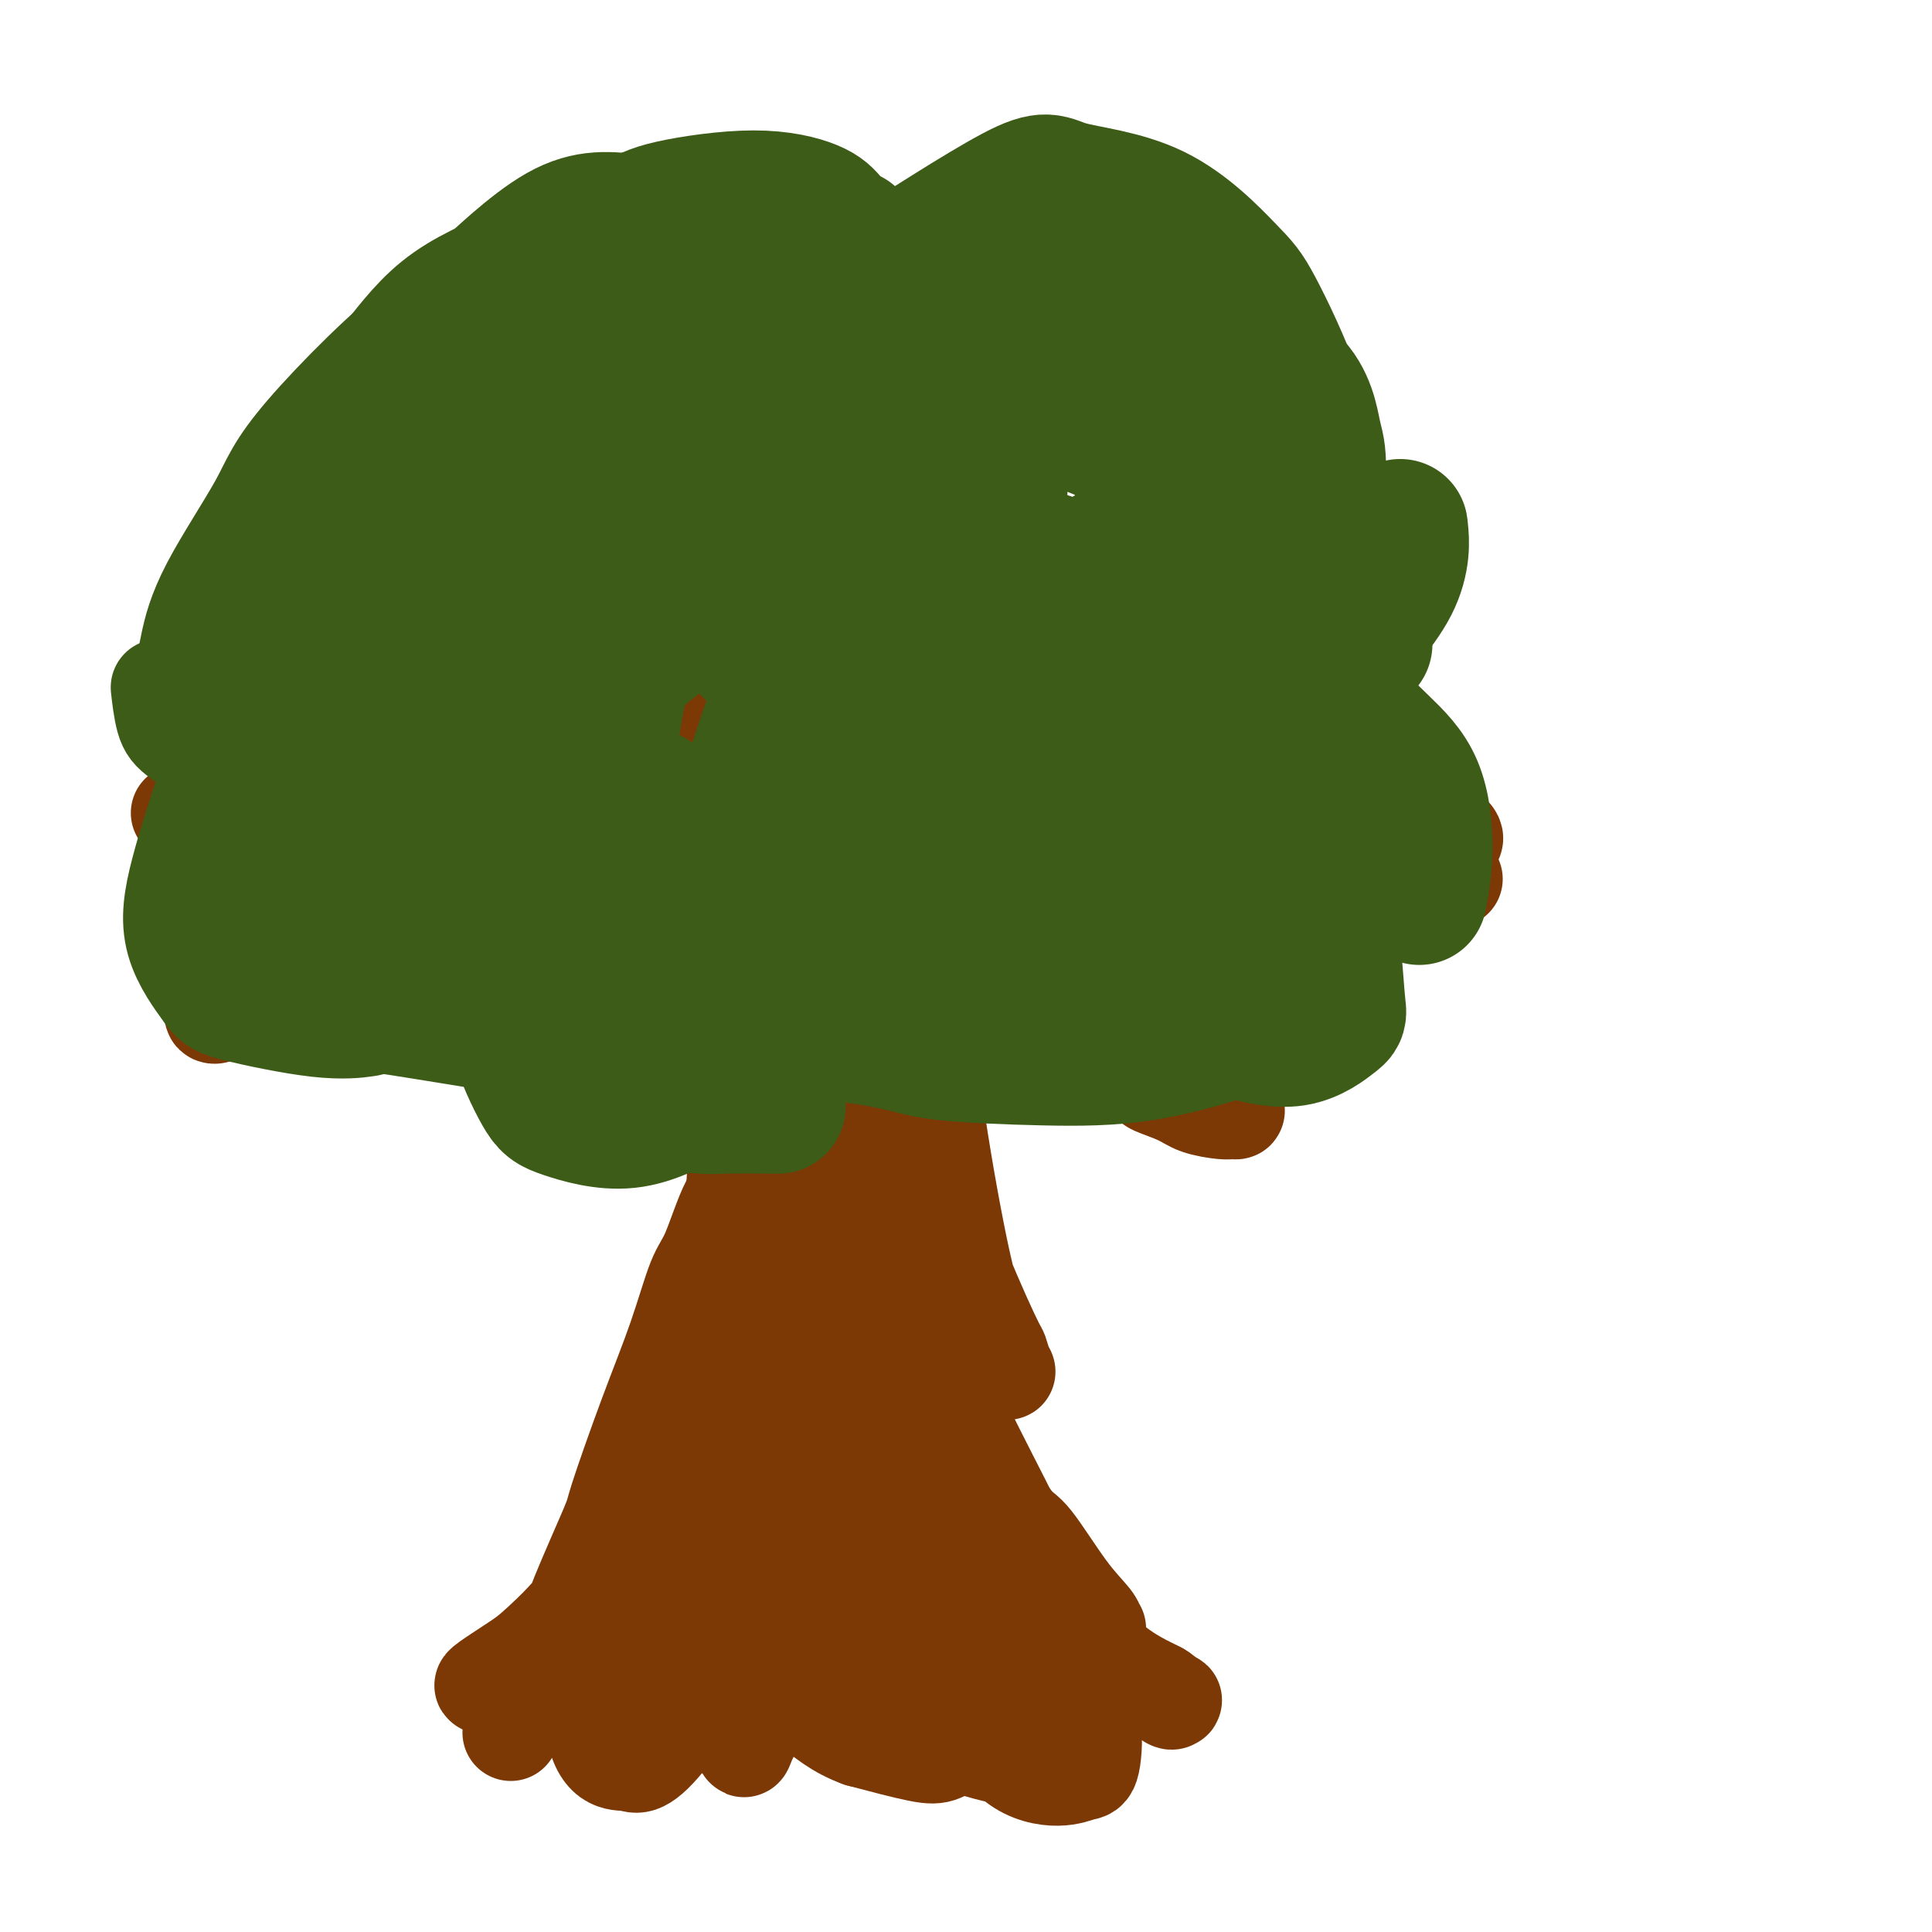 <svg viewBox='0 0 400 400' version='1.1' xmlns='http://www.w3.org/2000/svg' xmlns:xlink='http://www.w3.org/1999/xlink'><g fill='none' stroke='#7C3805' stroke-width='20' stroke-linecap='round' stroke-linejoin='round'><path d='M100,349c0.045,0.008 0.090,0.017 0,0c-0.090,-0.017 -0.317,-0.058 1,-1c1.317,-0.942 4.176,-2.784 6,-4c1.824,-1.216 2.611,-1.806 5,-4c2.389,-2.194 6.379,-5.992 10,-11c3.621,-5.008 6.874,-11.227 9,-15c2.126,-3.773 3.124,-5.099 5,-9c1.876,-3.901 4.631,-10.377 7,-16c2.369,-5.623 4.351,-10.393 6,-15c1.649,-4.607 2.965,-9.051 4,-13c1.035,-3.949 1.791,-7.402 2,-9c0.209,-1.598 -0.128,-1.339 0,-2c0.128,-0.661 0.720,-2.242 1,-3c0.280,-0.758 0.248,-0.695 0,-1c-0.248,-0.305 -0.712,-0.979 -1,-1c-0.288,-0.021 -0.399,0.613 -1,1c-0.601,0.387 -1.691,0.529 -3,3c-1.309,2.471 -2.838,7.272 -4,10c-1.162,2.728 -1.956,3.382 -3,6c-1.044,2.618 -2.338,7.201 -4,12c-1.662,4.799 -3.693,9.813 -6,16c-2.307,6.187 -4.892,13.546 -6,17c-1.108,3.454 -0.741,3.003 -2,6c-1.259,2.997 -4.144,9.441 -6,14c-1.856,4.559 -2.683,7.233 -4,10c-1.317,2.767 -3.124,5.628 -4,7c-0.876,1.372 -0.823,1.254 -1,2c-0.177,0.746 -0.586,2.355 -1,3c-0.414,0.645 -0.833,0.327 -1,0c-0.167,-0.327 -0.084,-0.664 0,-1'/><path d='M109,351c-6.542,15.734 -1.895,4.071 1,-2c2.895,-6.071 4.040,-6.548 6,-9c1.960,-2.452 4.736,-6.878 8,-12c3.264,-5.122 7.017,-10.941 9,-14c1.983,-3.059 2.196,-3.359 4,-7c1.804,-3.641 5.200,-10.622 8,-16c2.800,-5.378 5.003,-9.153 7,-14c1.997,-4.847 3.788,-10.764 5,-14c1.212,-3.236 1.846,-3.789 3,-6c1.154,-2.211 2.830,-6.079 4,-9c1.170,-2.921 1.834,-4.893 2,-6c0.166,-1.107 -0.168,-1.347 0,-2c0.168,-0.653 0.836,-1.719 1,-2c0.164,-0.281 -0.177,0.223 0,0c0.177,-0.223 0.872,-1.174 0,0c-0.872,1.174 -3.310,4.474 -5,7c-1.690,2.526 -2.633,4.278 -4,8c-1.367,3.722 -3.160,9.413 -5,15c-1.840,5.587 -3.729,11.069 -5,14c-1.271,2.931 -1.925,3.309 -3,7c-1.075,3.691 -2.571,10.693 -4,16c-1.429,5.307 -2.789,8.917 -4,13c-1.211,4.083 -2.272,8.638 -3,11c-0.728,2.362 -1.124,2.531 -2,4c-0.876,1.469 -2.232,4.238 -3,6c-0.768,1.762 -0.948,2.517 -1,3c-0.052,0.483 0.025,0.693 0,1c-0.025,0.307 -0.151,0.711 0,0c0.151,-0.711 0.579,-2.538 1,-4c0.421,-1.462 0.835,-2.561 2,-6c1.165,-3.439 3.083,-9.220 5,-15'/><path d='M136,318c1.723,-4.962 2.030,-5.365 3,-9c0.970,-3.635 2.602,-10.500 4,-17c1.398,-6.500 2.560,-12.635 4,-19c1.440,-6.365 3.156,-12.958 4,-17c0.844,-4.042 0.815,-5.531 1,-9c0.185,-3.469 0.582,-8.917 1,-14c0.418,-5.083 0.855,-9.800 1,-14c0.145,-4.200 -0.004,-7.882 0,-10c0.004,-2.118 0.159,-2.673 0,-4c-0.159,-1.327 -0.634,-3.425 -1,-5c-0.366,-1.575 -0.623,-2.626 -1,-3c-0.377,-0.374 -0.873,-0.071 -1,0c-0.127,0.071 0.116,-0.091 0,0c-0.116,0.091 -0.590,0.433 -1,2c-0.410,1.567 -0.757,4.359 -1,6c-0.243,1.641 -0.381,2.132 0,5c0.381,2.868 1.282,8.113 2,13c0.718,4.887 1.254,9.417 2,14c0.746,4.583 1.704,9.219 2,12c0.296,2.781 -0.068,3.708 0,6c0.068,2.292 0.568,5.949 1,8c0.432,2.051 0.795,2.496 1,3c0.205,0.504 0.250,1.067 0,1c-0.250,-0.067 -0.797,-0.764 -1,-1c-0.203,-0.236 -0.063,-0.011 0,-2c0.063,-1.989 0.049,-6.192 0,-12c-0.049,-5.808 -0.132,-13.219 0,-17c0.132,-3.781 0.479,-3.931 1,-8c0.521,-4.069 1.217,-12.057 2,-18c0.783,-5.943 1.652,-9.841 2,-14c0.348,-4.159 0.174,-8.580 0,-13'/><path d='M161,182c0.910,-13.813 1.186,-6.346 1,-5c-0.186,1.346 -0.833,-3.430 -1,-6c-0.167,-2.570 0.145,-2.933 0,-3c-0.145,-0.067 -0.747,0.164 -1,0c-0.253,-0.164 -0.156,-0.722 -1,0c-0.844,0.722 -2.628,2.726 -4,5c-1.372,2.274 -2.331,4.819 -3,9c-0.669,4.181 -1.049,9.998 -1,13c0.049,3.002 0.527,3.188 1,6c0.473,2.812 0.939,8.250 2,13c1.061,4.750 2.715,8.813 4,12c1.285,3.187 2.201,5.497 3,7c0.799,1.503 1.482,2.200 2,3c0.518,0.800 0.872,1.705 1,2c0.128,0.295 0.031,-0.018 0,0c-0.031,0.018 0.002,0.367 0,0c-0.002,-0.367 -0.041,-1.452 0,-2c0.041,-0.548 0.163,-0.560 -1,-4c-1.163,-3.440 -3.609,-10.308 -5,-14c-1.391,-3.692 -1.725,-4.208 -3,-8c-1.275,-3.792 -3.489,-10.861 -6,-16c-2.511,-5.139 -5.319,-8.347 -7,-11c-1.681,-2.653 -2.237,-4.750 -3,-6c-0.763,-1.250 -1.735,-1.652 -2,-2c-0.265,-0.348 0.176,-0.642 0,-1c-0.176,-0.358 -0.969,-0.780 -1,0c-0.031,0.780 0.702,2.761 1,4c0.298,1.239 0.162,1.734 1,4c0.838,2.266 2.649,6.302 5,10c2.351,3.698 5.243,7.056 8,10c2.757,2.944 5.378,5.472 8,8'/><path d='M159,210c3.158,3.507 3.054,3.276 4,4c0.946,0.724 2.941,2.403 4,3c1.059,0.597 1.181,0.113 1,0c-0.181,-0.113 -0.663,0.147 -1,0c-0.337,-0.147 -0.527,-0.700 -2,-2c-1.473,-1.300 -4.229,-3.347 -8,-6c-3.771,-2.653 -8.557,-5.911 -13,-9c-4.443,-3.089 -8.542,-6.007 -11,-8c-2.458,-1.993 -3.275,-3.059 -6,-5c-2.725,-1.941 -7.357,-4.755 -11,-7c-3.643,-2.245 -6.297,-3.919 -9,-5c-2.703,-1.081 -5.456,-1.570 -7,-2c-1.544,-0.430 -1.879,-0.803 -3,-1c-1.121,-0.197 -3.026,-0.219 -4,0c-0.974,0.219 -1.015,0.678 -1,1c0.015,0.322 0.088,0.506 0,1c-0.088,0.494 -0.336,1.298 1,3c1.336,1.702 4.258,4.302 9,6c4.742,1.698 11.306,2.493 15,3c3.694,0.507 4.519,0.724 8,1c3.481,0.276 9.617,0.610 14,1c4.383,0.390 7.014,0.838 9,1c1.986,0.162 3.326,0.040 4,0c0.674,-0.040 0.683,0.001 1,0c0.317,-0.001 0.944,-0.044 1,0c0.056,0.044 -0.458,0.175 -1,0c-0.542,-0.175 -1.112,-0.655 -2,-1c-0.888,-0.345 -2.094,-0.557 -5,-1c-2.906,-0.443 -7.513,-1.119 -12,-2c-4.487,-0.881 -8.853,-1.966 -13,-3c-4.147,-1.034 -8.073,-2.017 -12,-3'/><path d='M109,179c-7.486,-1.831 -4.701,-1.409 -6,-2c-1.299,-0.591 -6.683,-2.197 -11,-3c-4.317,-0.803 -7.567,-0.804 -11,-1c-3.433,-0.196 -7.050,-0.588 -9,-1c-1.950,-0.412 -2.235,-0.843 -4,-1c-1.765,-0.157 -5.011,-0.041 -7,0c-1.989,0.041 -2.721,0.007 -3,0c-0.279,-0.007 -0.105,0.012 0,0c0.105,-0.012 0.142,-0.056 0,0c-0.142,0.056 -0.464,0.212 3,1c3.464,0.788 10.713,2.207 15,3c4.287,0.793 5.611,0.958 10,1c4.389,0.042 11.844,-0.041 18,0c6.156,0.041 11.014,0.206 15,0c3.986,-0.206 7.100,-0.783 9,-1c1.900,-0.217 2.586,-0.073 3,0c0.414,0.073 0.556,0.076 1,0c0.444,-0.076 1.190,-0.233 1,0c-0.190,0.233 -1.318,0.854 -2,1c-0.682,0.146 -0.919,-0.184 -3,0c-2.081,0.184 -6.005,0.881 -10,1c-3.995,0.119 -8.060,-0.339 -13,-1c-4.940,-0.661 -10.756,-1.526 -14,-2c-3.244,-0.474 -3.917,-0.558 -7,-1c-3.083,-0.442 -8.576,-1.243 -13,-2c-4.424,-0.757 -7.777,-1.472 -11,-2c-3.223,-0.528 -6.314,-0.871 -8,-1c-1.686,-0.129 -1.967,-0.045 -3,0c-1.033,0.045 -2.816,0.051 -4,0c-1.184,-0.051 -1.767,-0.157 -2,0c-0.233,0.157 -0.117,0.579 0,1'/><path d='M43,169c-11.600,-1.279 -3.101,-0.475 0,0c3.101,0.475 0.802,0.621 1,1c0.198,0.379 2.891,0.992 7,2c4.109,1.008 9.635,2.411 13,3c3.365,0.589 4.570,0.365 8,1c3.430,0.635 9.084,2.130 14,3c4.916,0.870 9.092,1.114 14,2c4.908,0.886 10.547,2.413 14,3c3.453,0.587 4.721,0.233 8,1c3.279,0.767 8.569,2.653 14,4c5.431,1.347 11.002,2.154 14,3c2.998,0.846 3.424,1.729 6,3c2.576,1.271 7.302,2.929 10,4c2.698,1.071 3.370,1.556 4,2c0.630,0.444 1.220,0.846 1,1c-0.220,0.154 -1.250,0.061 -2,0c-0.750,-0.061 -1.219,-0.089 -3,-1c-1.781,-0.911 -4.873,-2.706 -7,-5c-2.127,-2.294 -3.287,-5.087 -5,-8c-1.713,-2.913 -3.977,-5.944 -5,-8c-1.023,-2.056 -0.805,-3.135 -1,-5c-0.195,-1.865 -0.801,-4.515 -1,-7c-0.199,-2.485 0.011,-4.807 0,-6c-0.011,-1.193 -0.241,-1.259 0,-2c0.241,-0.741 0.955,-2.157 1,-3c0.045,-0.843 -0.579,-1.114 0,0c0.579,1.114 2.362,3.613 3,6c0.638,2.387 0.130,4.660 0,9c-0.130,4.340 0.119,10.745 0,15c-0.119,4.255 -0.605,6.358 -1,8c-0.395,1.642 -0.697,2.821 -1,4'/><path d='M149,199c-0.301,5.454 -0.055,1.089 0,0c0.055,-1.089 -0.081,1.099 0,-1c0.081,-2.099 0.378,-8.486 1,-15c0.622,-6.514 1.568,-13.157 2,-17c0.432,-3.843 0.348,-4.886 1,-8c0.652,-3.114 2.038,-8.300 3,-12c0.962,-3.700 1.499,-5.916 2,-7c0.501,-1.084 0.967,-1.037 1,-1c0.033,0.037 -0.368,0.063 0,0c0.368,-0.063 1.506,-0.215 1,5c-0.506,5.215 -2.657,15.796 -4,21c-1.343,5.204 -1.878,5.029 -3,8c-1.122,2.971 -2.832,9.087 -4,13c-1.168,3.913 -1.793,5.623 -2,7c-0.207,1.377 0.004,2.422 0,3c-0.004,0.578 -0.224,0.688 0,0c0.224,-0.688 0.893,-2.173 2,-7c1.107,-4.827 2.651,-12.996 4,-21c1.349,-8.004 2.504,-15.843 3,-20c0.496,-4.157 0.334,-4.632 1,-7c0.666,-2.368 2.160,-6.628 3,-9c0.840,-2.372 1.028,-2.856 1,-3c-0.028,-0.144 -0.270,0.052 0,0c0.270,-0.052 1.053,-0.351 1,5c-0.053,5.351 -0.942,16.351 -2,25c-1.058,8.649 -2.283,14.948 -3,21c-0.717,6.052 -0.924,11.856 -1,15c-0.076,3.144 -0.020,3.626 0,5c0.020,1.374 0.005,3.639 0,5c-0.005,1.361 -0.002,1.817 0,1c0.002,-0.817 0.001,-2.909 0,-5'/><path d='M168,249c0.077,-0.034 0.155,-0.069 0,0c-0.155,0.069 -0.542,0.240 -1,2c-0.458,1.760 -0.988,5.109 -1,9c-0.012,3.891 0.493,8.324 1,11c0.507,2.676 1.015,3.594 2,6c0.985,2.406 2.448,6.300 4,10c1.552,3.700 3.195,7.206 6,11c2.805,3.794 6.772,7.878 9,10c2.228,2.122 2.717,2.283 5,4c2.283,1.717 6.360,4.989 10,8c3.640,3.011 6.842,5.759 10,8c3.158,2.241 6.272,3.975 8,5c1.728,1.025 2.070,1.342 3,2c0.930,0.658 2.447,1.655 3,2c0.553,0.345 0.142,0.036 0,0c-0.142,-0.036 -0.016,0.201 0,0c0.016,-0.201 -0.078,-0.839 -1,-2c-0.922,-1.161 -2.671,-2.845 -5,-6c-2.329,-3.155 -5.239,-7.781 -7,-10c-1.761,-2.219 -2.374,-2.030 -4,-4c-1.626,-1.970 -4.264,-6.098 -6,-8c-1.736,-1.902 -2.571,-1.577 -3,-2c-0.429,-0.423 -0.454,-1.594 0,0c0.454,1.594 1.385,5.954 2,9c0.615,3.046 0.913,4.777 3,8c2.087,3.223 5.961,7.936 10,12c4.039,4.064 8.241,7.479 12,10c3.759,2.521 7.074,4.149 9,5c1.926,0.851 2.463,0.926 3,1'/><path d='M240,350c4.088,2.933 2.309,2.266 2,2c-0.309,-0.266 0.851,-0.130 1,0c0.149,0.130 -0.712,0.254 -1,0c-0.288,-0.254 -0.004,-0.887 -2,-2c-1.996,-1.113 -6.274,-2.708 -11,-7c-4.726,-4.292 -9.902,-11.282 -13,-15c-3.098,-3.718 -4.119,-4.164 -7,-8c-2.881,-3.836 -7.623,-11.062 -12,-17c-4.377,-5.938 -8.391,-10.587 -12,-16c-3.609,-5.413 -6.815,-11.591 -9,-15c-2.185,-3.409 -3.350,-4.050 -5,-8c-1.650,-3.950 -3.785,-11.211 -5,-15c-1.215,-3.789 -1.510,-4.108 -2,-5c-0.490,-0.892 -1.176,-2.359 0,1c1.176,3.359 4.215,11.544 6,16c1.785,4.456 2.318,5.184 4,9c1.682,3.816 4.514,10.721 8,17c3.486,6.279 7.626,11.934 10,15c2.374,3.066 2.982,3.545 5,6c2.018,2.455 5.445,6.887 8,9c2.555,2.113 4.239,1.907 5,2c0.761,0.093 0.601,0.485 1,1c0.399,0.515 1.359,1.153 0,-2c-1.359,-3.153 -5.036,-10.098 -9,-18c-3.964,-7.902 -8.214,-16.762 -12,-27c-3.786,-10.238 -7.109,-21.856 -9,-28c-1.891,-6.144 -2.349,-6.815 -4,-13c-1.651,-6.185 -4.494,-17.885 -6,-26c-1.506,-8.115 -1.675,-12.646 -2,-15c-0.325,-2.354 -0.807,-2.530 -1,-3c-0.193,-0.470 -0.096,-1.235 0,-2'/><path d='M168,186c-2.154,-9.348 -1.038,-3.218 1,2c2.038,5.218 4.998,9.524 8,18c3.002,8.476 6.047,21.121 8,28c1.953,6.879 2.814,7.992 5,13c2.186,5.008 5.698,13.911 8,20c2.302,6.089 3.396,9.366 4,11c0.604,1.634 0.719,1.627 1,2c0.281,0.373 0.729,1.126 1,2c0.271,0.874 0.366,1.869 0,0c-0.366,-1.869 -1.194,-6.604 -2,-10c-0.806,-3.396 -1.589,-5.455 -3,-12c-1.411,-6.545 -3.449,-17.575 -5,-28c-1.551,-10.425 -2.615,-20.244 -3,-29c-0.385,-8.756 -0.093,-16.448 0,-21c0.093,-4.552 -0.015,-5.962 0,-7c0.015,-1.038 0.151,-1.702 0,-3c-0.151,-1.298 -0.589,-3.230 -1,1c-0.411,4.230 -0.793,14.623 -1,20c-0.207,5.377 -0.238,5.740 0,12c0.238,6.260 0.746,18.419 2,28c1.254,9.581 3.254,16.584 6,24c2.746,7.416 6.237,15.244 8,19c1.763,3.756 1.798,3.441 2,4c0.202,0.559 0.569,1.993 1,3c0.431,1.007 0.924,1.588 0,0c-0.924,-1.588 -3.266,-5.343 -5,-8c-1.734,-2.657 -2.860,-4.215 -5,-11c-2.140,-6.785 -5.295,-18.798 -8,-29c-2.705,-10.202 -4.959,-18.593 -6,-28c-1.041,-9.407 -0.869,-19.831 -1,-26c-0.131,-6.169 -0.566,-8.085 -1,-10'/><path d='M182,171c-1.399,-12.550 -0.898,-11.925 -1,-13c-0.102,-1.075 -0.809,-3.850 -1,-5c-0.191,-1.150 0.132,-0.675 0,-1c-0.132,-0.325 -0.719,-1.450 -1,1c-0.281,2.450 -0.256,8.473 0,16c0.256,7.527 0.744,16.557 2,26c1.256,9.443 3.280,19.300 4,25c0.720,5.700 0.137,7.242 1,11c0.863,3.758 3.174,9.733 4,13c0.826,3.267 0.169,3.827 0,4c-0.169,0.173 0.150,-0.041 0,0c-0.150,0.041 -0.768,0.337 -3,-2c-2.232,-2.337 -6.076,-7.308 -9,-16c-2.924,-8.692 -4.927,-21.106 -6,-28c-1.073,-6.894 -1.216,-8.267 -1,-15c0.216,-6.733 0.790,-18.824 1,-26c0.210,-7.176 0.054,-9.436 0,-11c-0.054,-1.564 -0.008,-2.433 0,-3c0.008,-0.567 -0.024,-0.830 0,-1c0.024,-0.170 0.104,-0.245 1,1c0.896,1.245 2.610,3.809 4,9c1.390,5.191 2.457,13.009 3,17c0.543,3.991 0.562,4.154 1,8c0.438,3.846 1.296,11.375 2,17c0.704,5.625 1.254,9.347 2,12c0.746,2.653 1.688,4.236 2,5c0.312,0.764 -0.008,0.707 0,1c0.008,0.293 0.342,0.934 -1,-4c-1.342,-4.934 -4.361,-15.444 -6,-21c-1.639,-5.556 -1.897,-6.159 -3,-12c-1.103,-5.841 -3.052,-16.921 -5,-28'/><path d='M172,151c-2.550,-13.660 -1.424,-15.812 -1,-18c0.424,-2.188 0.147,-4.414 0,-5c-0.147,-0.586 -0.164,0.467 0,1c0.164,0.533 0.508,0.547 1,6c0.492,5.453 1.133,16.345 2,27c0.867,10.655 1.959,21.071 3,27c1.041,5.929 2.032,7.369 3,12c0.968,4.631 1.914,12.453 3,18c1.086,5.547 2.313,8.819 3,12c0.687,3.181 0.833,6.271 1,8c0.167,1.729 0.355,2.098 0,3c-0.355,0.902 -1.254,2.337 -2,3c-0.746,0.663 -1.339,0.554 -3,-2c-1.661,-2.554 -4.391,-7.552 -6,-11c-1.609,-3.448 -2.099,-5.346 -3,-8c-0.901,-2.654 -2.213,-6.064 -3,-8c-0.787,-1.936 -1.048,-2.397 -1,-2c0.048,0.397 0.405,1.651 1,3c0.595,1.349 1.428,2.792 3,8c1.572,5.208 3.885,14.179 6,22c2.115,7.821 4.034,14.491 6,24c1.966,9.509 3.980,21.856 5,28c1.020,6.144 1.046,6.085 2,10c0.954,3.915 2.835,11.806 4,18c1.165,6.194 1.614,10.693 2,13c0.386,2.307 0.710,2.423 1,3c0.290,0.577 0.547,1.616 0,-1c-0.547,-2.616 -1.899,-8.887 -4,-16c-2.101,-7.113 -4.950,-15.069 -6,-19c-1.050,-3.931 -0.300,-3.837 -1,-7c-0.700,-3.163 -2.850,-9.581 -5,-16'/><path d='M183,284c-3.214,-11.332 -3.249,-10.161 -4,-11c-0.751,-0.839 -2.219,-3.686 -3,-5c-0.781,-1.314 -0.875,-1.094 -1,-1c-0.125,0.094 -0.282,0.061 -1,1c-0.718,0.939 -1.998,2.850 -3,7c-1.002,4.150 -1.725,10.539 -2,14c-0.275,3.461 -0.102,3.995 0,7c0.102,3.005 0.134,8.482 1,13c0.866,4.518 2.566,8.076 4,11c1.434,2.924 2.602,5.215 3,6c0.398,0.785 0.028,0.064 0,0c-0.028,-0.064 0.287,0.529 0,-1c-0.287,-1.529 -1.177,-5.180 -3,-10c-1.823,-4.820 -4.580,-10.808 -6,-14c-1.420,-3.192 -1.504,-3.588 -2,-6c-0.496,-2.412 -1.404,-6.839 -2,-9c-0.596,-2.161 -0.880,-2.056 -1,-2c-0.120,0.056 -0.076,0.062 0,0c0.076,-0.062 0.186,-0.191 0,3c-0.186,3.191 -0.666,9.701 -2,17c-1.334,7.299 -3.521,15.387 -5,20c-1.479,4.613 -2.249,5.751 -3,9c-0.751,3.249 -1.482,8.608 -2,12c-0.518,3.392 -0.823,4.817 -1,6c-0.177,1.183 -0.227,2.124 0,0c0.227,-2.124 0.730,-7.314 1,-11c0.270,-3.686 0.307,-5.869 1,-11c0.693,-5.131 2.041,-13.210 4,-21c1.959,-7.790 4.527,-15.290 6,-19c1.473,-3.710 1.849,-3.632 3,-5c1.151,-1.368 3.075,-4.184 5,-7'/><path d='M170,277c2.753,-5.057 2.637,-2.200 3,1c0.363,3.200 1.205,6.743 2,9c0.795,2.257 1.542,3.229 0,10c-1.542,6.771 -5.374,19.340 -9,28c-3.626,8.660 -7.047,13.412 -10,18c-2.953,4.588 -5.437,9.013 -7,11c-1.563,1.987 -2.206,1.535 -3,2c-0.794,0.465 -1.738,1.846 -3,1c-1.262,-0.846 -2.842,-3.920 -4,-6c-1.158,-2.080 -1.893,-3.167 -2,-7c-0.107,-3.833 0.416,-10.410 1,-16c0.584,-5.590 1.231,-10.191 3,-14c1.769,-3.809 4.661,-6.825 7,-9c2.339,-2.175 4.126,-3.507 5,-4c0.874,-0.493 0.836,-0.145 2,0c1.164,0.145 3.531,0.088 5,3c1.469,2.912 2.041,8.791 0,16c-2.041,7.209 -6.695,15.746 -9,20c-2.305,4.254 -2.262,4.226 -4,7c-1.738,2.774 -5.259,8.350 -8,12c-2.741,3.650 -4.704,5.375 -6,6c-1.296,0.625 -1.926,0.152 -3,0c-1.074,-0.152 -2.592,0.019 -4,-1c-1.408,-1.019 -2.706,-3.227 -3,-7c-0.294,-3.773 0.415,-9.109 1,-12c0.585,-2.891 1.047,-3.336 3,-6c1.953,-2.664 5.396,-7.548 9,-11c3.604,-3.452 7.368,-5.472 11,-7c3.632,-1.528 7.132,-2.565 9,-3c1.868,-0.435 2.105,-0.267 3,0c0.895,0.267 2.447,0.634 4,1'/><path d='M163,319c2.944,1.175 2.305,5.112 1,10c-1.305,4.888 -3.276,10.728 -5,16c-1.724,5.272 -3.201,9.978 -4,12c-0.799,2.022 -0.922,1.361 -1,2c-0.078,0.639 -0.113,2.576 0,3c0.113,0.424 0.373,-0.667 1,-2c0.627,-1.333 1.620,-2.909 3,-7c1.380,-4.091 3.148,-10.698 5,-17c1.852,-6.302 3.789,-12.300 5,-16c1.211,-3.700 1.697,-5.103 2,-6c0.303,-0.897 0.422,-1.288 1,-2c0.578,-0.712 1.615,-1.744 3,-1c1.385,0.744 3.119,3.265 5,8c1.881,4.735 3.909,11.685 5,15c1.091,3.315 1.244,2.997 2,5c0.756,2.003 2.113,6.328 3,9c0.887,2.672 1.303,3.691 2,5c0.697,1.309 1.675,2.907 2,3c0.325,0.093 -0.003,-1.319 0,-2c0.003,-0.681 0.338,-0.630 0,-3c-0.338,-2.370 -1.348,-7.161 -2,-10c-0.652,-2.839 -0.945,-3.727 -2,-6c-1.055,-2.273 -2.874,-5.931 -4,-8c-1.126,-2.069 -1.561,-2.551 -2,-3c-0.439,-0.449 -0.881,-0.867 -1,-1c-0.119,-0.133 0.084,0.018 0,0c-0.084,-0.018 -0.456,-0.204 0,2c0.456,2.204 1.741,6.797 4,11c2.259,4.203 5.493,8.016 7,10c1.507,1.984 1.288,2.138 2,3c0.712,0.862 2.356,2.431 4,4'/><path d='M199,353c2.405,2.711 1.917,0.987 2,0c0.083,-0.987 0.736,-1.238 1,-2c0.264,-0.762 0.139,-2.036 0,-3c-0.139,-0.964 -0.290,-1.618 -1,-3c-0.710,-1.382 -1.977,-3.493 -3,-5c-1.023,-1.507 -1.801,-2.411 -2,-3c-0.199,-0.589 0.180,-0.862 0,-1c-0.180,-0.138 -0.921,-0.139 -1,0c-0.079,0.139 0.503,0.420 3,3c2.497,2.580 6.909,7.459 9,10c2.091,2.541 1.860,2.743 3,4c1.140,1.257 3.653,3.569 5,5c1.347,1.431 1.530,1.981 1,2c-0.530,0.019 -1.773,-0.492 -3,-1c-1.227,-0.508 -2.437,-1.012 -5,-3c-2.563,-1.988 -6.480,-5.461 -11,-10c-4.520,-4.539 -9.642,-10.143 -12,-13c-2.358,-2.857 -1.950,-2.967 -3,-4c-1.050,-1.033 -3.557,-2.989 -5,-4c-1.443,-1.011 -1.820,-1.077 -2,-1c-0.180,0.077 -0.161,0.295 0,1c0.161,0.705 0.466,1.895 1,3c0.534,1.105 1.299,2.124 3,5c1.701,2.876 4.339,7.610 7,11c2.661,3.390 5.345,5.437 7,7c1.655,1.563 2.280,2.642 3,4c0.720,1.358 1.536,2.997 2,4c0.464,1.003 0.578,1.372 0,2c-0.578,0.628 -1.848,1.515 -3,2c-1.152,0.485 -2.186,0.567 -5,0c-2.814,-0.567 -7.407,-1.784 -12,-3'/><path d='M178,360c-4.659,-1.649 -7.806,-4.270 -11,-7c-3.194,-2.730 -6.434,-5.569 -8,-7c-1.566,-1.431 -1.460,-1.452 -2,-2c-0.540,-0.548 -1.728,-1.621 -2,-2c-0.272,-0.379 0.373,-0.065 1,0c0.627,0.065 1.236,-0.119 2,0c0.764,0.119 1.682,0.540 5,2c3.318,1.460 9.034,3.959 15,7c5.966,3.041 12.180,6.624 18,9c5.820,2.376 11.244,3.543 14,4c2.756,0.457 2.842,0.203 4,0c1.158,-0.203 3.387,-0.354 5,-1c1.613,-0.646 2.611,-1.787 3,-3c0.389,-1.213 0.171,-2.497 0,-4c-0.171,-1.503 -0.293,-3.226 -1,-5c-0.707,-1.774 -2.000,-3.598 -4,-5c-2.000,-1.402 -4.708,-2.380 -6,-3c-1.292,-0.620 -1.167,-0.881 -2,-1c-0.833,-0.119 -2.625,-0.096 -4,0c-1.375,0.096 -2.332,0.265 -3,2c-0.668,1.735 -1.045,5.035 -1,7c0.045,1.965 0.512,2.593 2,5c1.488,2.407 3.995,6.593 7,9c3.005,2.407 6.506,3.036 9,3c2.494,-0.036 3.979,-0.738 5,-1c1.021,-0.262 1.576,-0.085 2,-2c0.424,-1.915 0.716,-5.922 0,-10c-0.716,-4.078 -2.439,-8.227 -5,-13c-2.561,-4.773 -5.959,-10.170 -8,-13c-2.041,-2.830 -2.726,-3.094 -5,-6c-2.274,-2.906 -6.137,-8.453 -10,-14'/><path d='M198,309c-5.434,-6.933 -7.518,-7.767 -11,-12c-3.482,-4.233 -8.362,-11.867 -11,-16c-2.638,-4.133 -3.034,-4.767 -5,-8c-1.966,-3.233 -5.501,-9.066 -8,-14c-2.499,-4.934 -3.961,-8.968 -5,-11c-1.039,-2.032 -1.654,-2.063 -2,-3c-0.346,-0.937 -0.424,-2.782 -1,-4c-0.576,-1.218 -1.652,-1.810 -1,-1c0.652,0.810 3.032,3.022 6,7c2.968,3.978 6.525,9.722 10,15c3.475,5.278 6.868,10.090 9,13c2.132,2.910 3.003,3.917 4,5c0.997,1.083 2.120,2.242 3,3c0.880,0.758 1.516,1.114 1,1c-0.516,-0.114 -2.184,-0.699 -3,-1c-0.816,-0.301 -0.779,-0.317 -3,-3c-2.221,-2.683 -6.700,-8.033 -10,-14c-3.300,-5.967 -5.421,-12.551 -7,-18c-1.579,-5.449 -2.616,-9.761 -3,-12c-0.384,-2.239 -0.116,-2.403 0,-3c0.116,-0.597 0.078,-1.627 0,-2c-0.078,-0.373 -0.198,-0.090 0,0c0.198,0.090 0.714,-0.012 2,1c1.286,1.012 3.342,3.139 6,6c2.658,2.861 5.920,6.454 9,11c3.080,4.546 5.980,10.043 8,13c2.020,2.957 3.159,3.373 5,6c1.841,2.627 4.383,7.465 6,10c1.617,2.535 2.308,2.768 3,3'/><path d='M200,281c3.330,5.047 0.655,1.663 0,1c-0.655,-0.663 0.708,1.394 -1,-2c-1.708,-3.394 -6.489,-12.240 -10,-18c-3.511,-5.760 -5.754,-8.435 -8,-11c-2.246,-2.565 -4.497,-5.019 -6,-6c-1.503,-0.981 -2.260,-0.489 -3,-1c-0.740,-0.511 -1.464,-2.026 -2,-3c-0.536,-0.974 -0.886,-1.408 -1,-2c-0.114,-0.592 0.007,-1.341 0,-2c-0.007,-0.659 -0.142,-1.226 0,-2c0.142,-0.774 0.560,-1.754 1,-2c0.440,-0.246 0.901,0.243 2,2c1.099,1.757 2.834,4.781 4,8c1.166,3.219 1.762,6.634 2,8c0.238,1.366 0.119,0.683 0,0'/><path d='M88,178c0.055,0.048 0.111,0.096 0,0c-0.111,-0.096 -0.387,-0.337 -1,0c-0.613,0.337 -1.563,1.251 -3,2c-1.437,0.749 -3.362,1.334 -6,3c-2.638,1.666 -5.990,4.415 -8,6c-2.010,1.585 -2.677,2.008 -5,4c-2.323,1.992 -6.301,5.555 -9,8c-2.699,2.445 -4.118,3.772 -6,5c-1.882,1.228 -4.228,2.356 -5,3c-0.772,0.644 0.028,0.804 0,1c-0.028,0.196 -0.886,0.428 -1,0c-0.114,-0.428 0.516,-1.516 1,-2c0.484,-0.484 0.824,-0.365 3,-3c2.176,-2.635 6.190,-8.023 10,-12c3.810,-3.977 7.417,-6.544 11,-9c3.583,-2.456 7.142,-4.802 9,-6c1.858,-1.198 2.015,-1.247 3,-2c0.985,-0.753 2.796,-2.210 4,-3c1.204,-0.790 1.799,-0.915 2,-1c0.201,-0.085 0.008,-0.131 0,0c-0.008,0.131 0.170,0.440 0,1c-0.170,0.560 -0.686,1.372 -3,3c-2.314,1.628 -6.424,4.072 -10,6c-3.576,1.928 -6.619,3.340 -8,4c-1.381,0.660 -1.102,0.569 -2,1c-0.898,0.431 -2.973,1.384 -4,2c-1.027,0.616 -1.007,0.897 -1,1c0.007,0.103 0.002,0.030 0,0c-0.002,-0.030 -0.001,-0.015 0,0'/><path d='M185,220c0.306,0.116 0.612,0.233 1,0c0.388,-0.233 0.860,-0.814 4,-2c3.140,-1.186 8.950,-2.976 12,-4c3.050,-1.024 3.340,-1.281 6,-2c2.660,-0.719 7.690,-1.899 12,-3c4.310,-1.101 7.899,-2.122 11,-3c3.101,-0.878 5.714,-1.612 7,-2c1.286,-0.388 1.245,-0.429 3,-1c1.755,-0.571 5.306,-1.671 2,0c-3.306,1.671 -13.469,6.115 -18,8c-4.531,1.885 -3.431,1.212 -6,2c-2.569,0.788 -8.807,3.039 -12,4c-3.193,0.961 -3.341,0.634 -5,1c-1.659,0.366 -4.828,1.426 -7,2c-2.172,0.574 -3.346,0.660 -4,1c-0.654,0.340 -0.788,0.932 -1,1c-0.212,0.068 -0.500,-0.388 0,-1c0.500,-0.612 1.790,-1.381 3,-2c1.210,-0.619 2.340,-1.087 7,-3c4.660,-1.913 12.850,-5.270 17,-7c4.150,-1.730 4.259,-1.832 8,-3c3.741,-1.168 11.115,-3.402 16,-5c4.885,-1.598 7.283,-2.559 10,-4c2.717,-1.441 5.753,-3.361 7,-4c1.247,-0.639 0.705,0.004 1,0c0.295,-0.004 1.425,-0.655 2,-1c0.575,-0.345 0.593,-0.384 -1,0c-1.593,0.384 -4.796,1.192 -8,2'/><path d='M252,194c-3.440,1.110 -7.539,2.884 -13,5c-5.461,2.116 -12.285,4.573 -17,6c-4.715,1.427 -7.320,1.822 -10,3c-2.680,1.178 -5.435,3.138 -7,4c-1.565,0.862 -1.938,0.626 -3,1c-1.062,0.374 -2.811,1.358 -4,2c-1.189,0.642 -1.817,0.944 -2,1c-0.183,0.056 0.078,-0.132 0,0c-0.078,0.132 -0.497,0.585 2,0c2.497,-0.585 7.908,-2.210 15,-4c7.092,-1.790 15.864,-3.747 21,-5c5.136,-1.253 6.636,-1.801 11,-3c4.364,-1.199 11.590,-3.050 17,-5c5.410,-1.950 9.002,-4.001 13,-6c3.998,-1.999 8.401,-3.947 11,-5c2.599,-1.053 3.394,-1.211 5,-2c1.606,-0.789 4.023,-2.210 6,-3c1.977,-0.790 3.513,-0.948 4,-1c0.487,-0.052 -0.077,0.001 -6,1c-5.923,0.999 -17.205,2.945 -23,4c-5.795,1.055 -6.102,1.220 -9,2c-2.898,0.780 -8.388,2.174 -12,3c-3.612,0.826 -5.346,1.083 -7,2c-1.654,0.917 -3.227,2.493 -4,3c-0.773,0.507 -0.747,-0.056 -1,0c-0.253,0.056 -0.787,0.730 -1,1c-0.213,0.270 -0.107,0.135 0,0'/><path d='M238,198c-1.527,0.686 1.157,-0.601 2,-1c0.843,-0.399 -0.154,0.088 5,-2c5.154,-2.088 16.457,-6.752 22,-9c5.543,-2.248 5.324,-2.081 8,-3c2.676,-0.919 8.248,-2.926 11,-4c2.752,-1.074 2.685,-1.216 4,-2c1.315,-0.784 4.012,-2.211 6,-3c1.988,-0.789 3.267,-0.940 4,-1c0.733,-0.060 0.921,-0.027 1,0c0.079,0.027 0.050,0.050 0,0c-0.050,-0.050 -0.122,-0.171 0,0c0.122,0.171 0.439,0.634 0,1c-0.439,0.366 -1.633,0.634 -2,1c-0.367,0.366 0.094,0.829 0,1c-0.094,0.171 -0.741,0.049 -1,0c-0.259,-0.049 -0.129,-0.024 0,0'/><path d='M260,203c0.131,-0.306 0.263,-0.613 0,-1c-0.263,-0.387 -0.920,-0.855 -1,-1c-0.080,-0.145 0.416,0.032 0,-1c-0.416,-1.032 -1.744,-3.272 -3,-6c-1.256,-2.728 -2.442,-5.942 -3,-8c-0.558,-2.058 -0.490,-2.959 -1,-5c-0.510,-2.041 -1.597,-5.221 -2,-8c-0.403,-2.779 -0.120,-5.158 0,-7c0.120,-1.842 0.079,-3.148 0,-4c-0.079,-0.852 -0.194,-1.251 0,-1c0.194,0.251 0.696,1.152 1,2c0.304,0.848 0.408,1.645 1,3c0.592,1.355 1.672,3.270 2,5c0.328,1.730 -0.095,3.276 0,6c0.095,2.724 0.707,6.628 1,10c0.293,3.372 0.265,6.214 0,8c-0.265,1.786 -0.769,2.516 -1,3c-0.231,0.484 -0.190,0.721 0,1c0.190,0.279 0.531,0.600 0,0c-0.531,-0.600 -1.932,-2.121 -3,-5c-1.068,-2.879 -1.802,-7.116 -2,-9c-0.198,-1.884 0.140,-1.416 0,-3c-0.140,-1.584 -0.759,-5.222 -1,-7c-0.241,-1.778 -0.103,-1.697 0,-2c0.103,-0.303 0.172,-0.988 0,-1c-0.172,-0.012 -0.585,0.651 -1,3c-0.415,2.349 -0.833,6.386 -1,8c-0.167,1.614 -0.084,0.807 0,0'/><path d='M226,214c0.227,-0.008 0.455,-0.016 1,0c0.545,0.016 1.409,0.055 2,0c0.591,-0.055 0.911,-0.204 3,1c2.089,1.204 5.948,3.762 8,5c2.052,1.238 2.298,1.155 4,2c1.702,0.845 4.859,2.619 7,4c2.141,1.381 3.265,2.368 4,3c0.735,0.632 1.080,0.910 1,1c-0.080,0.090 -0.586,-0.007 -1,0c-0.414,0.007 -0.736,0.119 -2,0c-1.264,-0.119 -3.470,-0.468 -5,-1c-1.530,-0.532 -2.384,-1.246 -4,-2c-1.616,-0.754 -3.996,-1.549 -5,-2c-1.004,-0.451 -0.633,-0.557 -1,-1c-0.367,-0.443 -1.471,-1.222 -2,-2c-0.529,-0.778 -0.484,-1.557 -1,-2c-0.516,-0.443 -1.592,-0.552 0,0c1.592,0.552 5.852,1.764 9,3c3.148,1.236 5.185,2.496 6,3c0.815,0.504 0.407,0.252 0,0'/><path d='M144,162c-0.441,0.191 -0.883,0.382 -1,0c-0.117,-0.382 0.090,-1.339 0,-2c-0.090,-0.661 -0.476,-1.028 -1,-3c-0.524,-1.972 -1.186,-5.551 -1,-9c0.186,-3.449 1.220,-6.768 2,-9c0.780,-2.232 1.305,-3.378 2,-4c0.695,-0.622 1.560,-0.719 2,-1c0.440,-0.281 0.457,-0.745 1,0c0.543,0.745 1.614,2.699 2,7c0.386,4.301 0.089,10.949 0,15c-0.089,4.051 0.030,5.505 -1,10c-1.030,4.495 -3.208,12.032 -5,17c-1.792,4.968 -3.198,7.369 -4,9c-0.802,1.631 -1.000,2.492 -1,3c-0.000,0.508 0.197,0.661 0,1c-0.197,0.339 -0.788,0.863 -1,-1c-0.212,-1.863 -0.046,-6.115 0,-9c0.046,-2.885 -0.028,-4.404 1,-9c1.028,-4.596 3.157,-12.268 5,-18c1.843,-5.732 3.399,-9.522 5,-13c1.601,-3.478 3.248,-6.643 4,-8c0.752,-1.357 0.608,-0.906 1,-1c0.392,-0.094 1.321,-0.733 2,-1c0.679,-0.267 1.109,-0.160 2,2c0.891,2.160 2.243,6.375 3,9c0.757,2.625 0.919,3.660 1,7c0.081,3.340 0.080,8.986 0,13c-0.080,4.014 -0.238,6.395 0,8c0.238,1.605 0.872,2.432 1,3c0.128,0.568 -0.249,0.877 0,0c0.249,-0.877 1.125,-2.938 2,-5'/><path d='M165,173c1.437,-3.387 4.030,-9.355 6,-15c1.970,-5.645 3.317,-10.968 4,-14c0.683,-3.032 0.703,-3.772 1,-6c0.297,-2.228 0.870,-5.942 1,-8c0.130,-2.058 -0.183,-2.459 0,-3c0.183,-0.541 0.862,-1.222 1,-1c0.138,0.222 -0.265,1.345 0,2c0.265,0.655 1.199,0.840 2,4c0.801,3.160 1.468,9.296 2,15c0.532,5.704 0.928,10.978 1,14c0.072,3.022 -0.179,3.792 0,6c0.179,2.208 0.788,5.852 1,8c0.212,2.148 0.027,2.799 0,3c-0.027,0.201 0.105,-0.048 0,0c-0.105,0.048 -0.448,0.394 -1,0c-0.552,-0.394 -1.315,-1.528 -2,-3c-0.685,-1.472 -1.293,-3.281 -2,-6c-0.707,-2.719 -1.514,-6.347 -2,-8c-0.486,-1.653 -0.652,-1.333 -1,-2c-0.348,-0.667 -0.877,-2.323 -1,-3c-0.123,-0.677 0.159,-0.375 0,0c-0.159,0.375 -0.760,0.821 -1,1c-0.240,0.179 -0.120,0.089 0,0'/></g>
<g fill='none' stroke='#3D5C18' stroke-width='20' stroke-linecap='round' stroke-linejoin='round'><path d='M119,169c-0.215,-0.115 -0.430,-0.230 -1,0c-0.570,0.230 -1.495,0.804 -3,1c-1.505,0.196 -3.591,0.014 -6,0c-2.409,-0.014 -5.141,0.141 -8,0c-2.859,-0.141 -5.847,-0.576 -8,-1c-2.153,-0.424 -3.472,-0.835 -4,-1c-0.528,-0.165 -0.264,-0.082 0,0'/><path d='M84,164c-0.368,-0.449 -0.735,-0.897 -1,-1c-0.265,-0.103 -0.427,0.140 -3,0c-2.573,-0.140 -7.557,-0.663 -12,-1c-4.443,-0.337 -8.346,-0.488 -12,-1c-3.654,-0.512 -7.060,-1.385 -9,-2c-1.940,-0.615 -2.415,-0.971 -4,-2c-1.585,-1.029 -4.281,-2.729 -6,-4c-1.719,-1.271 -2.463,-2.111 -3,-4c-0.537,-1.889 -0.868,-4.825 -1,-6c-0.132,-1.175 -0.066,-0.587 0,0'/><path d='M65,185c-0.370,-0.024 -0.740,-0.048 -1,0c-0.260,0.048 -0.412,0.167 -2,-1c-1.588,-1.167 -4.614,-3.620 -7,-6c-2.386,-2.380 -4.134,-4.687 -6,-9c-1.866,-4.313 -3.851,-10.630 -5,-14c-1.149,-3.370 -1.463,-3.792 0,-10c1.463,-6.208 4.704,-18.202 6,-23c1.296,-4.798 0.648,-2.399 0,0'/><path d='M71,158c0.169,-0.345 0.337,-0.690 0,-1c-0.337,-0.310 -1.181,-0.587 -2,-1c-0.819,-0.413 -1.613,-0.964 -3,-3c-1.387,-2.036 -3.366,-5.557 -5,-9c-1.634,-3.443 -2.923,-6.807 -3,-11c-0.077,-4.193 1.059,-9.214 2,-12c0.941,-2.786 1.689,-3.338 4,-6c2.311,-2.662 6.187,-7.435 10,-9c3.813,-1.565 7.565,0.079 10,2c2.435,1.921 3.553,4.120 4,5c0.447,0.880 0.224,0.440 0,0'/><path d='M70,139c-0.456,-0.295 -0.911,-0.590 -1,-1c-0.089,-0.410 0.189,-0.935 0,-2c-0.189,-1.065 -0.846,-2.669 -1,-4c-0.154,-1.331 0.196,-2.388 2,-6c1.804,-3.612 5.063,-9.780 11,-16c5.937,-6.220 14.554,-12.491 18,-15c3.446,-2.509 1.723,-1.254 0,0'/><path d='M88,147c0.013,-0.021 0.026,-0.042 0,0c-0.026,0.042 -0.090,0.147 0,-1c0.090,-1.147 0.333,-3.544 3,-9c2.667,-5.456 7.756,-13.969 12,-20c4.244,-6.031 7.641,-9.580 9,-11c1.359,-1.420 0.679,-0.710 0,0'/></g>
<g fill='none' stroke='#3D5C18' stroke-width='28' stroke-linecap='round' stroke-linejoin='round'><path d='M80,128c0.152,-0.022 0.304,-0.044 0,0c-0.304,0.044 -1.064,0.153 0,-2c1.064,-2.153 3.951,-6.569 6,-9c2.049,-2.431 3.261,-2.879 7,-5c3.739,-2.121 10.007,-5.917 16,-6c5.993,-0.083 11.712,3.548 14,5c2.288,1.452 1.144,0.726 0,0'/><path d='M112,143c0.049,-0.542 0.097,-1.084 0,-2c-0.097,-0.916 -0.341,-2.205 0,-6c0.341,-3.795 1.267,-10.098 4,-16c2.733,-5.902 7.272,-11.405 13,-16c5.728,-4.595 12.645,-8.281 16,-10c3.355,-1.719 3.147,-1.471 6,-1c2.853,0.471 8.768,1.165 12,3c3.232,1.835 3.781,4.810 4,6c0.219,1.190 0.110,0.595 0,0'/><path d='M116,166c0.218,1.310 0.437,2.621 0,-1c-0.437,-3.621 -1.529,-12.172 -2,-17c-0.471,-4.828 -0.322,-5.932 2,-12c2.322,-6.068 6.818,-17.101 13,-26c6.182,-8.899 14.049,-15.665 23,-20c8.951,-4.335 18.986,-6.239 23,-7c4.014,-0.761 2.007,-0.381 0,0'/><path d='M124,152c0.095,0.044 0.190,0.088 0,0c-0.190,-0.088 -0.666,-0.308 0,-3c0.666,-2.692 2.472,-7.855 8,-13c5.528,-5.145 14.777,-10.271 20,-13c5.223,-2.729 6.421,-3.061 12,-4c5.579,-0.939 15.541,-2.483 25,-2c9.459,0.483 18.417,2.995 22,4c3.583,1.005 1.792,0.502 0,0'/><path d='M125,130c0.354,-0.455 0.708,-0.910 1,-1c0.292,-0.090 0.522,0.184 5,0c4.478,-0.184 13.206,-0.825 22,-1c8.794,-0.175 17.656,0.118 29,3c11.344,2.882 25.169,8.353 35,13c9.831,4.647 15.666,8.471 18,10c2.334,1.529 1.167,0.765 0,0'/><path d='M155,133c-0.352,0.071 -0.704,0.142 0,1c0.704,0.858 2.463,2.504 4,4c1.537,1.496 2.851,2.843 7,5c4.149,2.157 11.133,5.125 19,8c7.867,2.875 16.618,5.659 28,8c11.382,2.341 25.395,4.240 31,5c5.605,0.760 2.803,0.380 0,0'/><path d='M163,151c0.285,1.441 0.571,2.882 1,4c0.429,1.118 1.002,1.913 4,4c2.998,2.087 8.420,5.465 16,7c7.580,1.535 17.318,1.226 29,-1c11.682,-2.226 25.306,-6.370 33,-9c7.694,-2.630 9.456,-3.747 13,-6c3.544,-2.253 8.870,-5.644 11,-7c2.130,-1.356 1.065,-0.678 0,0'/><path d='M207,190c0.079,-0.160 0.158,-0.320 1,-1c0.842,-0.680 2.447,-1.881 4,-3c1.553,-1.119 3.054,-2.156 8,-6c4.946,-3.844 13.336,-10.496 22,-17c8.664,-6.504 17.603,-12.862 23,-17c5.397,-4.138 7.251,-6.058 11,-10c3.749,-3.942 9.394,-9.908 12,-15c2.606,-5.092 2.173,-9.312 2,-11c-0.173,-1.688 -0.087,-0.844 0,0'/><path d='M185,204c0.328,0.182 0.655,0.364 2,0c1.345,-0.364 3.706,-1.275 6,-2c2.294,-0.725 4.519,-1.264 11,-5c6.481,-3.736 17.217,-10.671 23,-14c5.783,-3.329 6.612,-3.054 11,-6c4.388,-2.946 12.336,-9.113 19,-15c6.664,-5.887 12.044,-11.496 15,-15c2.956,-3.504 3.488,-4.905 5,-7c1.512,-2.095 4.003,-4.884 5,-6c0.997,-1.116 0.498,-0.558 0,0'/><path d='M248,201c-0.344,-0.326 -0.688,-0.651 0,-2c0.688,-1.349 2.409,-3.720 4,-6c1.591,-2.280 3.051,-4.469 6,-12c2.949,-7.531 7.387,-20.402 10,-31c2.613,-10.598 3.400,-18.921 4,-28c0.600,-9.079 1.013,-18.914 1,-24c-0.013,-5.086 -0.450,-5.422 -1,-8c-0.550,-2.578 -1.211,-7.398 -5,-11c-3.789,-3.602 -10.706,-5.986 -16,-7c-5.294,-1.014 -8.964,-0.658 -14,0c-5.036,0.658 -11.439,1.616 -14,2c-2.561,0.384 -1.281,0.192 0,0'/><path d='M269,140c-0.323,-1.016 -0.646,-2.033 0,-4c0.646,-1.967 2.260,-4.885 3,-11c0.740,-6.115 0.608,-15.427 0,-23c-0.608,-7.573 -1.690,-13.407 -4,-20c-2.310,-6.593 -5.849,-13.947 -8,-18c-2.151,-4.053 -2.914,-4.806 -6,-8c-3.086,-3.194 -8.495,-8.828 -15,-12c-6.505,-3.172 -14.104,-3.881 -18,-5c-3.896,-1.119 -4.087,-2.647 -11,1c-6.913,3.647 -20.546,12.471 -26,16c-5.454,3.529 -2.727,1.765 0,0'/><path d='M264,108c0.058,-0.245 0.116,-0.490 0,-1c-0.116,-0.510 -0.407,-1.285 -1,-3c-0.593,-1.715 -1.488,-4.372 -2,-6c-0.512,-1.628 -0.642,-2.229 -2,-5c-1.358,-2.771 -3.945,-7.714 -7,-12c-3.055,-4.286 -6.580,-7.916 -12,-11c-5.420,-3.084 -12.736,-5.623 -17,-7c-4.264,-1.377 -5.476,-1.591 -11,-1c-5.524,0.591 -15.362,1.987 -24,7c-8.638,5.013 -16.078,13.643 -20,18c-3.922,4.357 -4.325,4.442 -5,10c-0.675,5.558 -1.621,16.588 -2,21c-0.379,4.412 -0.189,2.206 0,0'/><path d='M241,98c-0.326,0.086 -0.651,0.172 -1,0c-0.349,-0.172 -0.721,-0.602 -1,-1c-0.279,-0.398 -0.463,-0.764 -2,-2c-1.537,-1.236 -4.426,-3.342 -8,-5c-3.574,-1.658 -7.832,-2.866 -12,-4c-4.168,-1.134 -8.247,-2.193 -14,-1c-5.753,1.193 -13.180,4.637 -17,7c-3.820,2.363 -4.034,3.644 -6,8c-1.966,4.356 -5.683,11.788 -6,19c-0.317,7.212 2.767,14.203 4,17c1.233,2.797 0.617,1.398 0,0'/><path d='M246,109c0.126,-0.025 0.252,-0.049 0,0c-0.252,0.049 -0.881,0.172 -1,0c-0.119,-0.172 0.272,-0.641 -2,0c-2.272,0.641 -7.208,2.390 -14,6c-6.792,3.610 -15.442,9.081 -20,12c-4.558,2.919 -5.026,3.288 -8,5c-2.974,1.712 -8.455,4.769 -11,8c-2.545,3.231 -2.156,6.638 -2,8c0.156,1.362 0.078,0.681 0,0'/><path d='M245,92c-1.274,-0.135 -2.549,-0.269 -4,-1c-1.451,-0.731 -3.080,-2.058 -7,-4c-3.920,-1.942 -10.132,-4.500 -18,-6c-7.868,-1.500 -17.392,-1.943 -23,-2c-5.608,-0.057 -7.299,0.271 -13,2c-5.701,1.729 -15.412,4.860 -23,7c-7.588,2.140 -13.053,3.289 -18,6c-4.947,2.711 -9.378,6.984 -12,10c-2.622,3.016 -3.437,4.773 -4,7c-0.563,2.227 -0.875,4.922 -1,6c-0.125,1.078 -0.062,0.539 0,0'/><path d='M182,64c0.132,0.123 0.265,0.246 0,0c-0.265,-0.246 -0.927,-0.860 -1,-1c-0.073,-0.140 0.442,0.196 -3,0c-3.442,-0.196 -10.841,-0.924 -15,-1c-4.159,-0.076 -5.077,0.500 -10,2c-4.923,1.500 -13.852,3.924 -21,6c-7.148,2.076 -12.515,3.805 -17,6c-4.485,2.195 -8.089,4.856 -10,6c-1.911,1.144 -2.130,0.769 -3,3c-0.870,2.231 -2.391,7.066 -3,9c-0.609,1.934 -0.304,0.967 0,0'/><path d='M213,60c-1.077,-0.313 -2.154,-0.626 -3,-1c-0.846,-0.374 -1.460,-0.810 -4,-1c-2.540,-0.190 -7.006,-0.134 -12,-1c-4.994,-0.866 -10.516,-2.654 -17,-4c-6.484,-1.346 -13.930,-2.248 -18,-3c-4.070,-0.752 -4.765,-1.352 -9,-2c-4.235,-0.648 -12.010,-1.345 -18,-2c-5.990,-0.655 -10.193,-1.270 -16,2c-5.807,3.270 -13.216,10.423 -17,14c-3.784,3.577 -3.942,3.578 -4,7c-0.058,3.422 -0.017,10.263 0,13c0.017,2.737 0.008,1.368 0,0'/><path d='M176,49c-0.140,0.268 -0.281,0.536 -1,0c-0.719,-0.536 -2.017,-1.877 -3,-3c-0.983,-1.123 -1.651,-2.028 -4,-3c-2.349,-0.972 -6.378,-2.010 -12,-2c-5.622,0.010 -12.836,1.067 -17,2c-4.164,0.933 -5.278,1.741 -10,4c-4.722,2.259 -13.051,5.970 -20,9c-6.949,3.030 -12.517,5.378 -17,9c-4.483,3.622 -7.882,8.517 -10,11c-2.118,2.483 -2.955,2.553 -3,6c-0.045,3.447 0.701,10.271 1,13c0.299,2.729 0.149,1.365 0,0'/><path d='M105,80c-0.176,0.079 -0.351,0.158 -1,0c-0.649,-0.158 -1.770,-0.552 -4,-1c-2.230,-0.448 -5.568,-0.949 -9,-1c-3.432,-0.051 -6.958,0.350 -13,6c-6.042,5.650 -14.599,16.551 -19,23c-4.401,6.449 -4.646,8.446 -6,12c-1.354,3.554 -3.816,8.664 -4,13c-0.184,4.336 1.912,7.898 4,10c2.088,2.102 4.168,2.743 5,3c0.832,0.257 0.416,0.128 0,0'/><path d='M109,70c-0.307,0.224 -0.614,0.448 -1,0c-0.386,-0.448 -0.852,-1.569 -2,-2c-1.148,-0.431 -2.979,-0.174 -5,-1c-2.021,-0.826 -4.233,-2.736 -11,2c-6.767,4.736 -18.090,16.117 -24,23c-5.910,6.883 -6.407,9.267 -9,14c-2.593,4.733 -7.283,11.815 -10,17c-2.717,5.185 -3.462,8.473 -4,11c-0.538,2.527 -0.868,4.293 -1,5c-0.132,0.707 -0.066,0.353 0,0'/><path d='M94,80c0.165,-0.333 0.331,-0.666 0,0c-0.331,0.666 -1.157,2.330 -2,3c-0.843,0.670 -1.702,0.344 -5,6c-3.298,5.656 -9.036,17.293 -12,23c-2.964,5.707 -3.153,5.483 -5,10c-1.847,4.517 -5.352,13.775 -8,20c-2.648,6.225 -4.439,9.417 -4,14c0.439,4.583 3.107,10.558 5,14c1.893,3.442 3.010,4.350 5,6c1.990,1.650 4.854,4.043 6,5c1.146,0.957 0.573,0.479 0,0'/><path d='M95,118c-0.849,0.077 -1.698,0.153 -2,0c-0.302,-0.153 -0.056,-0.536 -3,-1c-2.944,-0.464 -9.077,-1.008 -12,-1c-2.923,0.008 -2.635,0.569 -5,2c-2.365,1.431 -7.382,3.731 -12,10c-4.618,6.269 -8.837,16.506 -11,24c-2.163,7.494 -2.270,12.246 -2,15c0.270,2.754 0.918,3.512 2,6c1.082,2.488 2.599,6.708 6,9c3.401,2.292 8.685,2.655 13,2c4.315,-0.655 7.661,-2.330 9,-3c1.339,-0.670 0.669,-0.335 0,0'/><path d='M115,86c-0.108,0.021 -0.215,0.043 0,0c0.215,-0.043 0.753,-0.150 -1,1c-1.753,1.150 -5.796,3.556 -10,12c-4.204,8.444 -8.569,22.926 -10,36c-1.431,13.074 0.073,24.739 1,30c0.927,5.261 1.279,4.117 3,6c1.721,1.883 4.812,6.793 8,9c3.188,2.207 6.474,1.709 9,1c2.526,-0.709 4.293,-1.631 5,-2c0.707,-0.369 0.353,-0.184 0,0'/><path d='M128,108c-0.359,-0.088 -0.718,-0.175 -1,0c-0.282,0.175 -0.486,0.613 -3,3c-2.514,2.387 -7.338,6.723 -11,12c-3.662,5.277 -6.162,11.494 -8,19c-1.838,7.506 -3.014,16.301 -3,21c0.014,4.699 1.216,5.300 3,8c1.784,2.700 4.148,7.497 8,10c3.852,2.503 9.191,2.712 13,2c3.809,-0.712 6.088,-2.346 7,-3c0.912,-0.654 0.456,-0.327 0,0'/><path d='M121,131c-1.261,0.048 -2.522,0.096 -7,4c-4.478,3.904 -12.173,11.665 -16,16c-3.827,4.335 -3.786,5.246 -5,9c-1.214,3.754 -3.681,10.353 -4,16c-0.319,5.647 1.511,10.342 3,13c1.489,2.658 2.636,3.280 6,5c3.364,1.720 8.944,4.540 16,4c7.056,-0.540 15.587,-4.440 19,-6c3.413,-1.560 1.706,-0.780 0,0'/><path d='M135,124c-0.197,0.580 -0.393,1.161 -1,2c-0.607,0.839 -1.623,1.937 -3,6c-1.377,4.063 -3.115,11.091 -4,17c-0.885,5.909 -0.916,10.698 1,16c1.916,5.302 5.780,11.117 8,14c2.220,2.883 2.797,2.833 6,4c3.203,1.167 9.034,3.550 15,4c5.966,0.450 12.068,-1.033 18,-5c5.932,-3.967 11.695,-10.419 14,-13c2.305,-2.581 1.153,-1.290 0,0'/><path d='M189,109c-0.092,0.029 -0.184,0.057 -1,0c-0.816,-0.057 -2.355,-0.201 -6,3c-3.645,3.201 -9.397,9.746 -14,18c-4.603,8.254 -8.057,18.217 -10,24c-1.943,5.783 -2.374,7.386 -3,12c-0.626,4.614 -1.445,12.240 -1,18c0.445,5.760 2.156,9.653 3,12c0.844,2.347 0.823,3.146 2,5c1.177,1.854 3.553,4.762 7,6c3.447,1.238 7.965,0.806 13,-4c5.035,-4.806 10.586,-13.986 15,-25c4.414,-11.014 7.690,-23.861 9,-29c1.310,-5.139 0.655,-2.569 0,0'/><path d='M208,94c0.289,0.234 0.578,0.469 0,1c-0.578,0.531 -2.022,1.359 -3,6c-0.978,4.641 -1.488,13.096 -2,18c-0.512,4.904 -1.025,6.258 0,11c1.025,4.742 3.589,12.873 6,19c2.411,6.127 4.671,10.250 8,13c3.329,2.750 7.729,4.126 10,5c2.271,0.874 2.413,1.244 5,-1c2.587,-2.244 7.620,-7.104 10,-11c2.380,-3.896 2.109,-6.827 2,-8c-0.109,-1.173 -0.054,-0.586 0,0'/><path d='M207,102c-0.566,-0.356 -1.132,-0.712 -2,3c-0.868,3.712 -2.039,11.494 -1,19c1.039,7.506 4.287,14.738 6,19c1.713,4.262 1.892,5.555 4,9c2.108,3.445 6.144,9.043 10,14c3.856,4.957 7.530,9.273 9,11c1.470,1.727 0.735,0.863 0,0'/><path d='M217,116c0.023,-0.056 0.047,-0.113 0,0c-0.047,0.113 -0.164,0.395 2,2c2.164,1.605 6.608,4.534 11,8c4.392,3.466 8.732,7.470 13,13c4.268,5.530 8.464,12.587 11,17c2.536,4.413 3.412,6.183 5,11c1.588,4.817 3.889,12.682 5,19c1.111,6.318 1.032,11.091 1,13c-0.032,1.909 -0.016,0.955 0,0'/><path d='M235,95c-0.295,0.137 -0.590,0.275 0,1c0.590,0.725 2.066,2.039 3,3c0.934,0.961 1.328,1.570 5,6c3.672,4.430 10.622,12.681 14,17c3.378,4.319 3.183,4.706 6,8c2.817,3.294 8.646,9.493 13,14c4.354,4.507 7.233,7.321 10,10c2.767,2.679 5.422,5.223 7,9c1.578,3.777 2.079,8.786 2,13c-0.079,4.214 -0.737,7.633 -1,9c-0.263,1.367 -0.132,0.684 0,0'/><path d='M245,105c0.351,-0.072 0.702,-0.145 1,0c0.298,0.145 0.541,0.507 3,4c2.459,3.493 7.132,10.117 11,17c3.868,6.883 6.931,14.027 9,18c2.069,3.973 3.144,4.777 5,8c1.856,3.223 4.493,8.866 6,13c1.507,4.134 1.884,6.758 2,9c0.116,2.242 -0.030,4.101 0,5c0.030,0.899 0.235,0.839 -1,3c-1.235,2.161 -3.909,6.543 -7,10c-3.091,3.457 -6.597,5.988 -8,7c-1.403,1.012 -0.701,0.506 0,0'/><path d='M265,136c-0.215,0.105 -0.430,0.209 0,1c0.430,0.791 1.505,2.267 2,4c0.495,1.733 0.409,3.722 1,5c0.591,1.278 1.859,1.844 3,7c1.141,5.156 2.156,14.900 3,23c0.844,8.100 1.516,14.555 2,20c0.484,5.445 0.779,9.879 1,12c0.221,2.121 0.369,1.928 -1,3c-1.369,1.072 -4.256,3.408 -8,4c-3.744,0.592 -8.346,-0.560 -13,-2c-4.654,-1.440 -9.361,-3.170 -12,-4c-2.639,-0.830 -3.211,-0.762 -5,-1c-1.789,-0.238 -4.797,-0.782 -6,-1c-1.203,-0.218 -0.602,-0.109 0,0'/><path d='M269,186c-0.078,0.258 -0.156,0.516 0,1c0.156,0.484 0.545,1.194 1,2c0.455,0.806 0.974,1.708 1,4c0.026,2.292 -0.441,5.974 -2,9c-1.559,3.026 -4.208,5.397 -6,7c-1.792,1.603 -2.726,2.438 -7,4c-4.274,1.562 -11.886,3.850 -19,5c-7.114,1.150 -13.728,1.160 -21,1c-7.272,-0.160 -15.201,-0.491 -20,-1c-4.799,-0.509 -6.466,-1.198 -10,-2c-3.534,-0.802 -8.933,-1.718 -13,-2c-4.067,-0.282 -6.801,0.069 -9,0c-2.199,-0.069 -3.861,-0.557 -5,-1c-1.139,-0.443 -1.754,-0.841 -2,-1c-0.246,-0.159 -0.123,-0.080 0,0'/><path d='M235,208c-0.165,-0.060 -0.331,-0.119 0,0c0.331,0.119 1.157,0.418 -1,1c-2.157,0.582 -7.298,1.448 -10,2c-2.702,0.552 -2.967,0.791 -7,1c-4.033,0.209 -11.836,0.388 -19,0c-7.164,-0.388 -13.690,-1.342 -20,-3c-6.310,-1.658 -12.406,-4.019 -16,-5c-3.594,-0.981 -4.687,-0.580 -8,-2c-3.313,-1.420 -8.847,-4.659 -13,-6c-4.153,-1.341 -6.926,-0.784 -9,-4c-2.074,-3.216 -3.450,-10.205 -4,-13c-0.550,-2.795 -0.275,-1.398 0,0'/><path d='M190,147c-0.033,-0.001 -0.065,-0.002 0,0c0.065,0.002 0.228,0.006 -1,1c-1.228,0.994 -3.847,2.978 -8,6c-4.153,3.022 -9.840,7.083 -13,9c-3.160,1.917 -3.794,1.691 -8,3c-4.206,1.309 -11.986,4.155 -18,6c-6.014,1.845 -10.264,2.690 -15,3c-4.736,0.310 -9.960,0.086 -13,0c-3.040,-0.086 -3.897,-0.033 -6,0c-2.103,0.033 -5.451,0.047 -8,-1c-2.549,-1.047 -4.300,-3.156 -5,-4c-0.700,-0.844 -0.350,-0.422 0,0'/><path d='M117,123c0.414,-0.212 0.828,-0.424 0,0c-0.828,0.424 -2.899,1.483 -4,2c-1.101,0.517 -1.233,0.491 -4,3c-2.767,2.509 -8.169,7.552 -13,12c-4.831,4.448 -9.091,8.300 -13,12c-3.909,3.700 -7.468,7.247 -9,9c-1.532,1.753 -1.038,1.710 -2,4c-0.962,2.290 -3.379,6.912 -3,11c0.379,4.088 3.555,7.642 5,10c1.445,2.358 1.158,3.519 5,5c3.842,1.481 11.812,3.280 15,4c3.188,0.720 1.594,0.360 0,0'/><path d='M67,147c-0.167,-0.048 -0.335,-0.097 -1,0c-0.665,0.097 -1.829,0.339 -5,3c-3.171,2.661 -8.349,7.742 -11,10c-2.651,2.258 -2.776,1.692 -4,5c-1.224,3.308 -3.548,10.491 -5,16c-1.452,5.509 -2.031,9.343 -1,13c1.031,3.657 3.671,7.137 5,9c1.329,1.863 1.346,2.107 5,3c3.654,0.893 10.945,2.433 16,3c5.055,0.567 7.873,0.162 9,0c1.127,-0.162 0.564,-0.081 0,0'/><path d='M66,133c-0.069,-0.249 -0.138,-0.498 -1,0c-0.862,0.498 -2.515,1.742 -4,3c-1.485,1.258 -2.800,2.531 -5,6c-2.200,3.469 -5.283,9.133 -7,12c-1.717,2.867 -2.068,2.937 -2,7c0.068,4.063 0.554,12.119 2,18c1.446,5.881 3.852,9.587 8,14c4.148,4.413 10.040,9.533 13,12c2.960,2.467 2.989,2.279 8,3c5.011,0.721 15.003,2.349 19,3c3.997,0.651 1.998,0.326 0,0'/><path d='M84,156c-0.185,0.446 -0.369,0.893 -1,2c-0.631,1.107 -1.707,2.876 -3,7c-1.293,4.124 -2.803,10.603 -3,16c-0.197,5.397 0.921,9.713 4,14c3.079,4.287 8.121,8.547 11,11c2.879,2.453 3.596,3.100 8,4c4.404,0.900 12.494,2.054 19,2c6.506,-0.054 11.428,-1.316 16,-3c4.572,-1.684 8.792,-3.792 11,-5c2.208,-1.208 2.402,-1.518 3,-4c0.598,-2.482 1.599,-7.138 2,-9c0.401,-1.862 0.200,-0.931 0,0'/><path d='M107,179c0.205,-0.023 0.411,-0.046 0,0c-0.411,0.046 -1.438,0.161 -3,2c-1.562,1.839 -3.658,5.400 -5,7c-1.342,1.600 -1.930,1.238 -1,4c0.930,2.762 3.379,8.649 7,14c3.621,5.351 8.415,10.166 15,14c6.585,3.834 14.961,6.688 20,8c5.039,1.312 6.741,1.084 10,1c3.259,-0.084 8.074,-0.024 10,0c1.926,0.024 0.963,0.012 0,0'/><path d='M135,165c-1.003,-0.104 -2.007,-0.208 -5,2c-2.993,2.208 -7.977,6.727 -11,9c-3.023,2.273 -4.087,2.298 -6,6c-1.913,3.702 -4.675,11.081 -6,17c-1.325,5.919 -1.213,10.380 0,15c1.213,4.620 3.528,9.401 5,12c1.472,2.599 2.101,3.018 5,4c2.899,0.982 8.067,2.528 13,2c4.933,-0.528 9.632,-3.131 13,-5c3.368,-1.869 5.407,-3.003 8,-5c2.593,-1.997 5.741,-4.856 7,-6c1.259,-1.144 0.630,-0.572 0,0'/><path d='M135,120c0.016,0.097 0.032,0.193 -1,2c-1.032,1.807 -3.112,5.324 -5,9c-1.888,3.676 -3.583,7.509 -5,13c-1.417,5.491 -2.555,12.639 -2,19c0.555,6.361 2.803,11.934 4,15c1.197,3.066 1.345,3.626 4,6c2.655,2.374 7.819,6.561 13,9c5.181,2.439 10.378,3.128 17,2c6.622,-1.128 14.667,-4.073 20,-7c5.333,-2.927 7.952,-5.836 9,-7c1.048,-1.164 0.524,-0.582 0,0'/><path d='M169,123c-0.195,0.071 -0.390,0.142 0,1c0.390,0.858 1.364,2.503 2,4c0.636,1.497 0.933,2.844 6,7c5.067,4.156 14.903,11.119 23,15c8.097,3.881 14.456,4.680 17,5c2.544,0.320 1.272,0.160 0,0'/></g>
</svg>